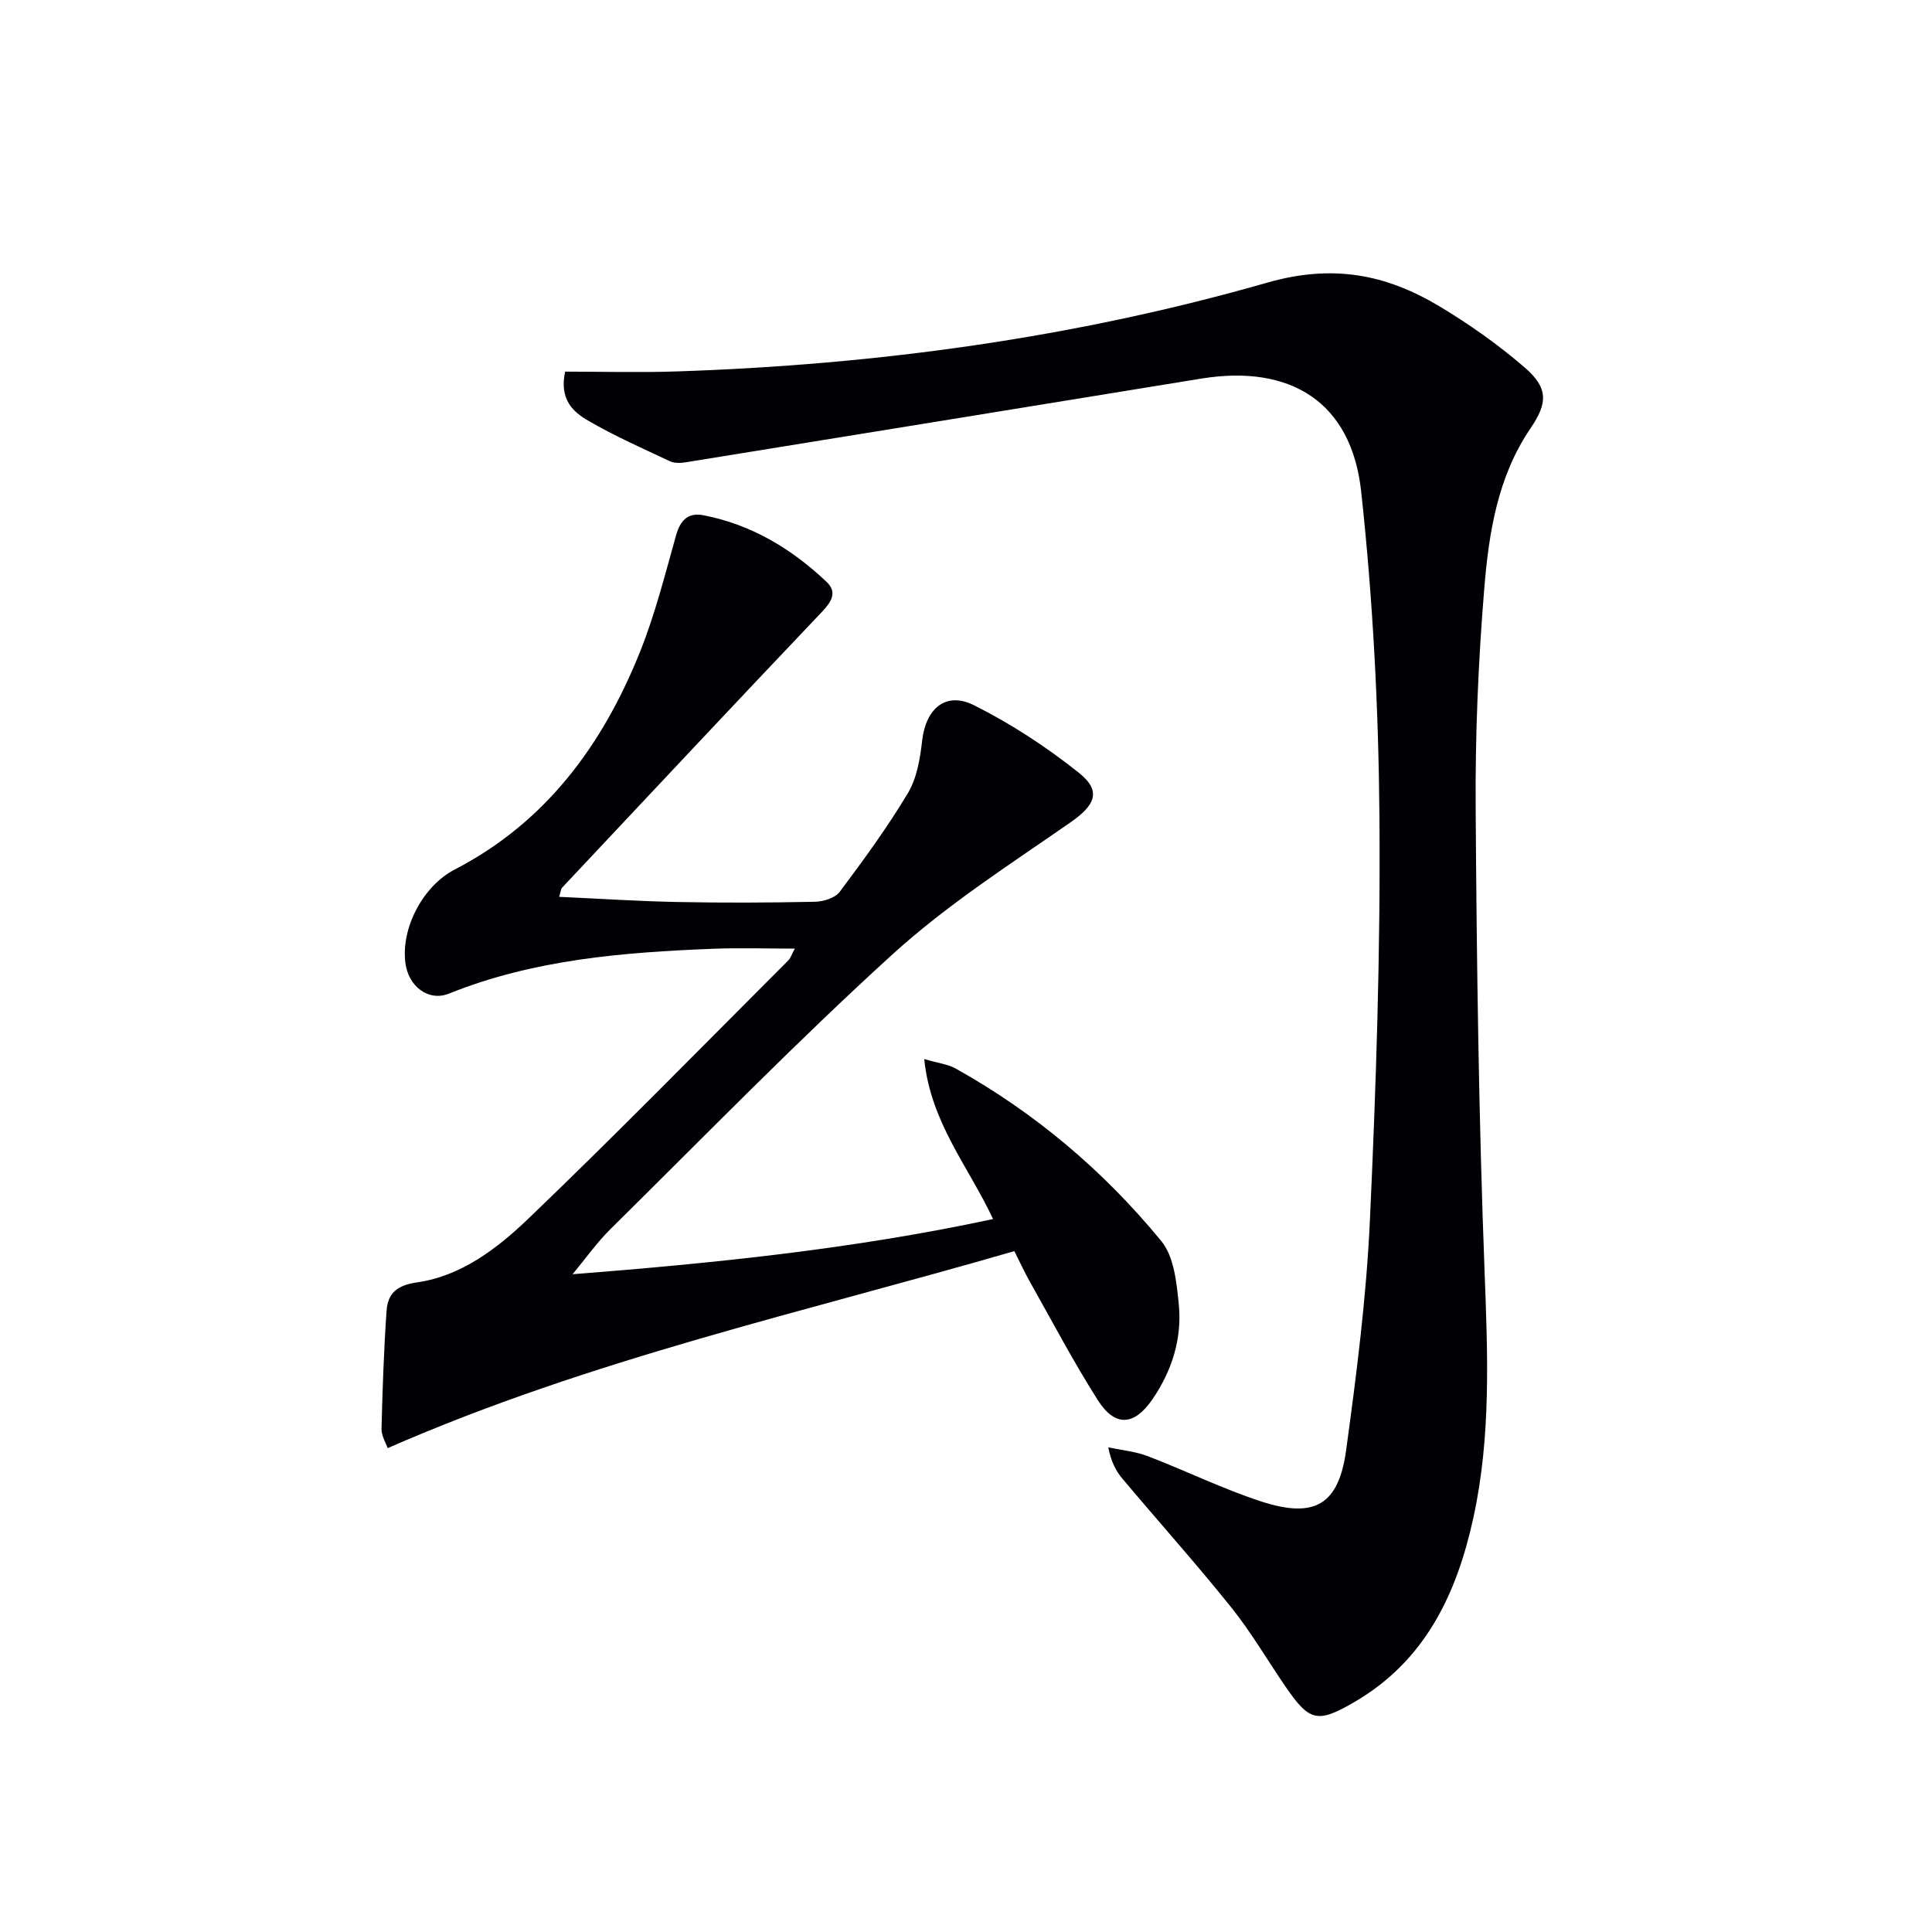 <svg enable-background="new 0 0 400 400" viewBox="0 0 400 400" xmlns="http://www.w3.org/2000/svg"><path d="m117 76.94c7.58 0 15.34.22 23.08-.04 41.49-1.37 82.46-6.97 122.32-18.39 13.48-3.86 24.49-1.74 35.52 4.85 6.25 3.73 12.28 8 17.78 12.75 4.9 4.24 4.73 7.35 1.17 12.58-6.81 10-8.62 21.62-9.57 33.18-1.24 15.07-1.88 30.23-1.78 45.35.21 31.95.63 63.92 1.84 95.84.65 17.18 1.38 34.25-2.31 51.15-3.43 15.74-9.95 29.64-24.64 38.18-7.62 4.43-9.28 4.06-14.22-3.14-3.76-5.48-7.12-11.27-11.26-16.44-7.28-9.08-15.06-17.76-22.55-26.67-1.35-1.6-2.34-3.51-2.93-6.49 2.74.59 5.61.85 8.2 1.84 7.9 3.02 15.54 6.8 23.56 9.4 10.99 3.55 15.94.66 17.49-10.63 2.16-15.78 4.19-31.65 4.92-47.54 1.28-27.76 2.2-55.57 1.98-83.34-.18-22.57-1.34-45.23-3.79-67.66-2.02-18.48-14.6-26.34-33.14-23.33-35.54 5.78-71.07 11.57-106.61 17.31-1.09.18-2.4.24-3.34-.2-5.71-2.67-11.49-5.24-16.93-8.4-3.04-1.77-6.04-4.29-4.79-10.16z" fill="#010105"/><path d="m205.6 252.39c-5.13-10.96-12.94-20.02-14.25-33.13 2.94.87 4.92 1.08 6.53 1.98 16.46 9.19 30.67 21.22 42.57 35.73 2.62 3.2 3.15 8.54 3.6 13.01.72 7.13-1.4 13.83-5.47 19.76-3.77 5.48-7.73 5.73-11.28.16-5.08-7.99-9.49-16.4-14.15-24.66-1.05-1.87-1.94-3.82-3.14-6.21-43.47 12.62-87.61 22.34-129.75 40.79-.37-1.1-1.3-2.55-1.27-3.98.2-8.14.48-16.29 1.04-24.41.25-3.62 2.07-5.32 6.33-5.93 9.19-1.32 16.63-7.06 23.05-13.21 18.25-17.5 35.94-35.59 53.82-53.47.42-.42.6-1.07 1.33-2.42-6.04 0-11.48-.18-16.89.03-18.63.74-37.15 2.21-54.73 9.29-4.17 1.68-8.39-1.43-9.01-6.37-.93-7.29 3.69-15.95 10.22-19.33 18.88-9.77 30.61-25.78 38.32-44.97 3.14-7.81 5.21-16.07 7.5-24.21.88-3.14 2.51-4.77 5.65-4.17 9.91 1.92 18.25 6.92 25.48 13.77 2.35 2.22 1.02 4.19-1 6.32-17.99 18.93-35.84 37.98-53.72 57.02-.28.3-.29.85-.61 1.9 8.34.38 16.41.91 24.47 1.07 9.49.19 19 .15 28.49-.05 1.76-.04 4.16-.78 5.12-2.05 4.97-6.64 9.88-13.35 14.13-20.46 1.86-3.11 2.52-7.14 2.94-10.85.77-6.66 4.89-10.26 10.78-7.31 7.65 3.84 14.97 8.62 21.66 13.96 4.83 3.84 3.32 6.77-1.78 10.31-12.54 8.71-25.54 17.05-36.78 27.27-20.06 18.25-39 37.74-58.31 56.8-2.93 2.89-5.34 6.32-7.95 9.45 28.55-2.24 57.75-5.13 87.06-11.43z" fill="#010105"/></svg>